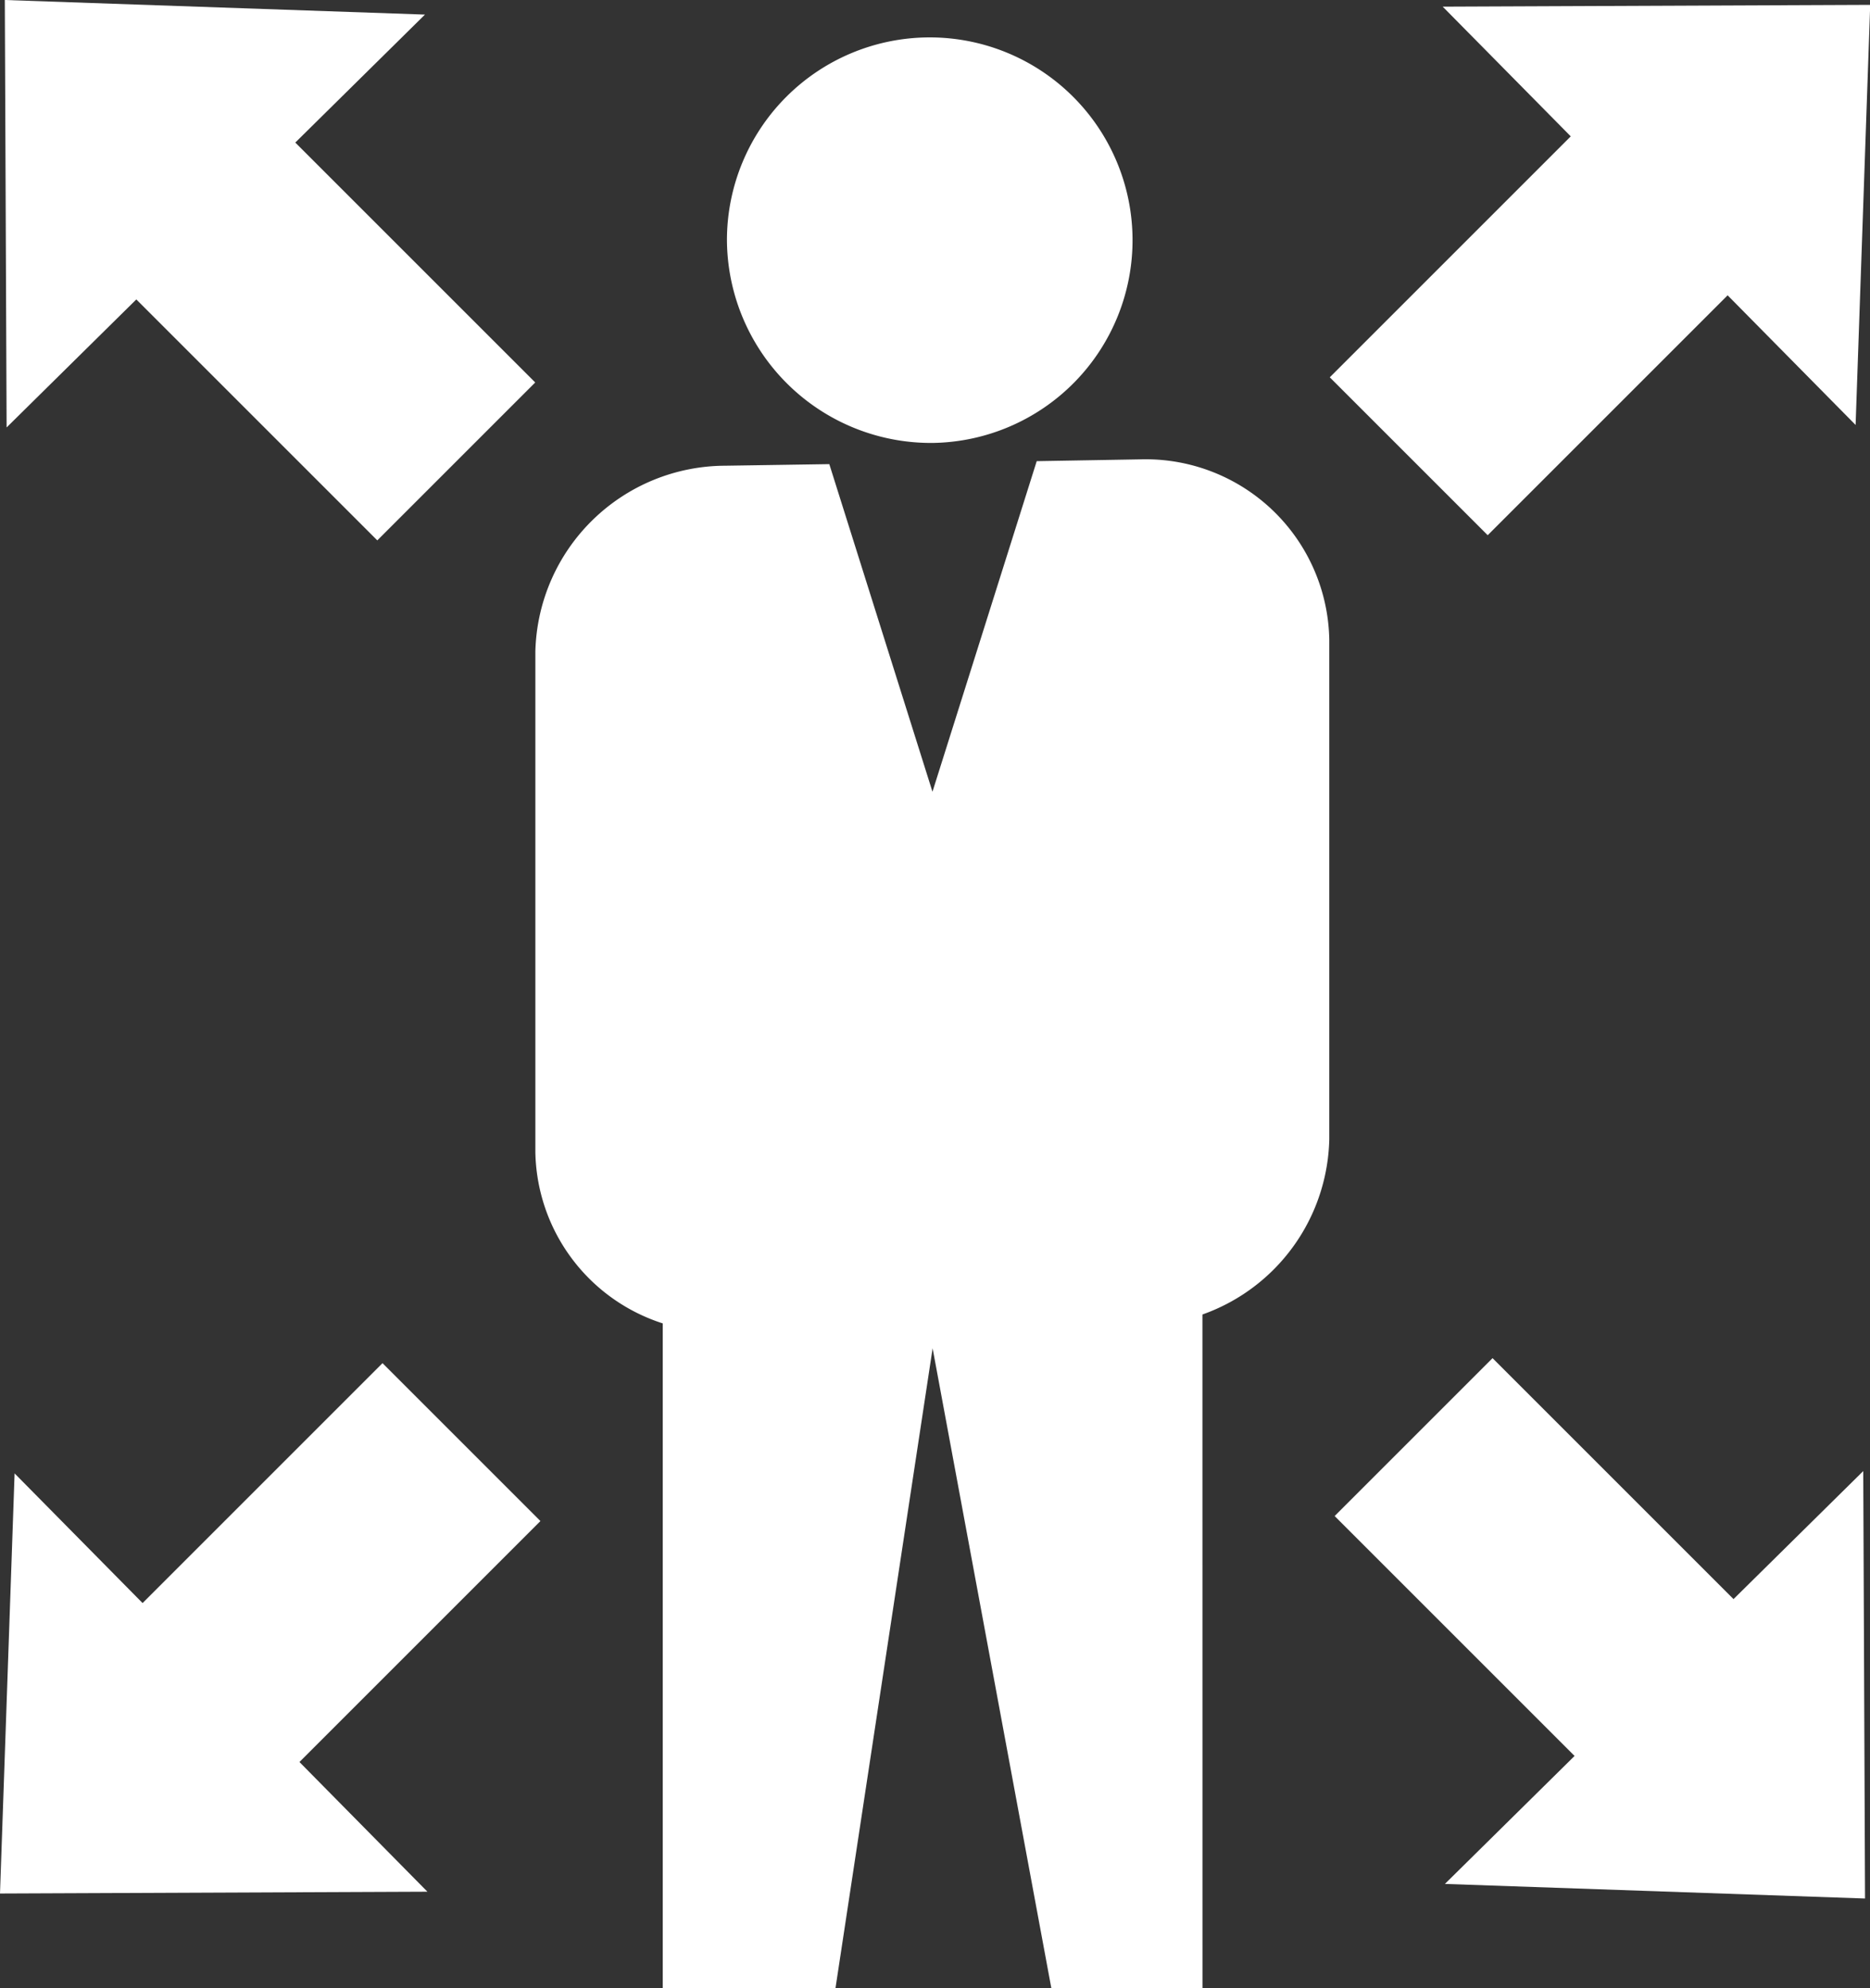 <svg xmlns="http://www.w3.org/2000/svg" width="37.668" height="40.055" viewBox="0 0 37.668 40.055">
  <rect x="0" y="0" width="37.668" height="40.055" fill="#333333" stroke="none"/>
  <g id="recruit_system_img_11" transform="translate(-870.203 -146.729)">
    <g id="グループ_6613" data-name="グループ 6613" transform="translate(880.993 147.483)">
      <path id="パス_11349" data-name="パス 11349" d="M885.049,149.023l-2.078.036-2.1,6.66-2.078-6.6-2.1.032a3.837,3.837,0,0,0-3.821,3.744v10.085a3.694,3.694,0,0,0,3.821,3.623l8.351-.133a3.837,3.837,0,0,0,3.82-3.744V152.65A3.7,3.7,0,0,0,885.049,149.023Z" transform="translate(-872.878 -140.523)" fill="#fff"/>
      <path id="パス_11350" data-name="パス 11350" d="M884.384,167.568H881.34l-2.392-12.893-1.957,12.893h-3.479V153.062h10.871Z" transform="translate(-870.952 -128.267)" fill="#fff"/>
      <path id="パス_11351" data-name="パス 11351" d="M877.98,155.085A4.085,4.085,0,1,0,873.833,151,4.11,4.11,0,0,0,877.98,155.085Z" transform="translate(-869.98 -146.916)" fill="#fff"/>
    </g>
    <path id="パス_11352" data-name="パス 11352" d="M881.7,149.4l-4.854,4.854,3.181,3.181,4.833-4.833,2.578,2.612.294-8.463-8.611.036Z" transform="translate(20.143 0.076)" fill="#fff"/>
    <path id="パス_11353" data-name="パス 11353" d="M872.877,152.761l4.854,4.854,3.181-3.181-4.833-4.833,2.612-2.578-8.463-.294.036,8.611Z" transform="translate(0.072)" fill="#fff"/>
    <path id="パス_11354" data-name="パス 11354" d="M876.235,161.571l4.854-4.854-3.181-3.181-4.833,4.833-2.578-2.612-.294,8.463,8.61-.036Z" transform="translate(0 20.654)" fill="#fff"/>
    <path id="パス_11355" data-name="パス 11355" d="M884.9,158.365l-4.854-4.854-3.181,3.181,4.833,4.833-2.612,2.578,8.463.294-.036-8.611Z" transform="translate(20.222 20.578)" fill="#fff"/>
  </g>
</svg>
